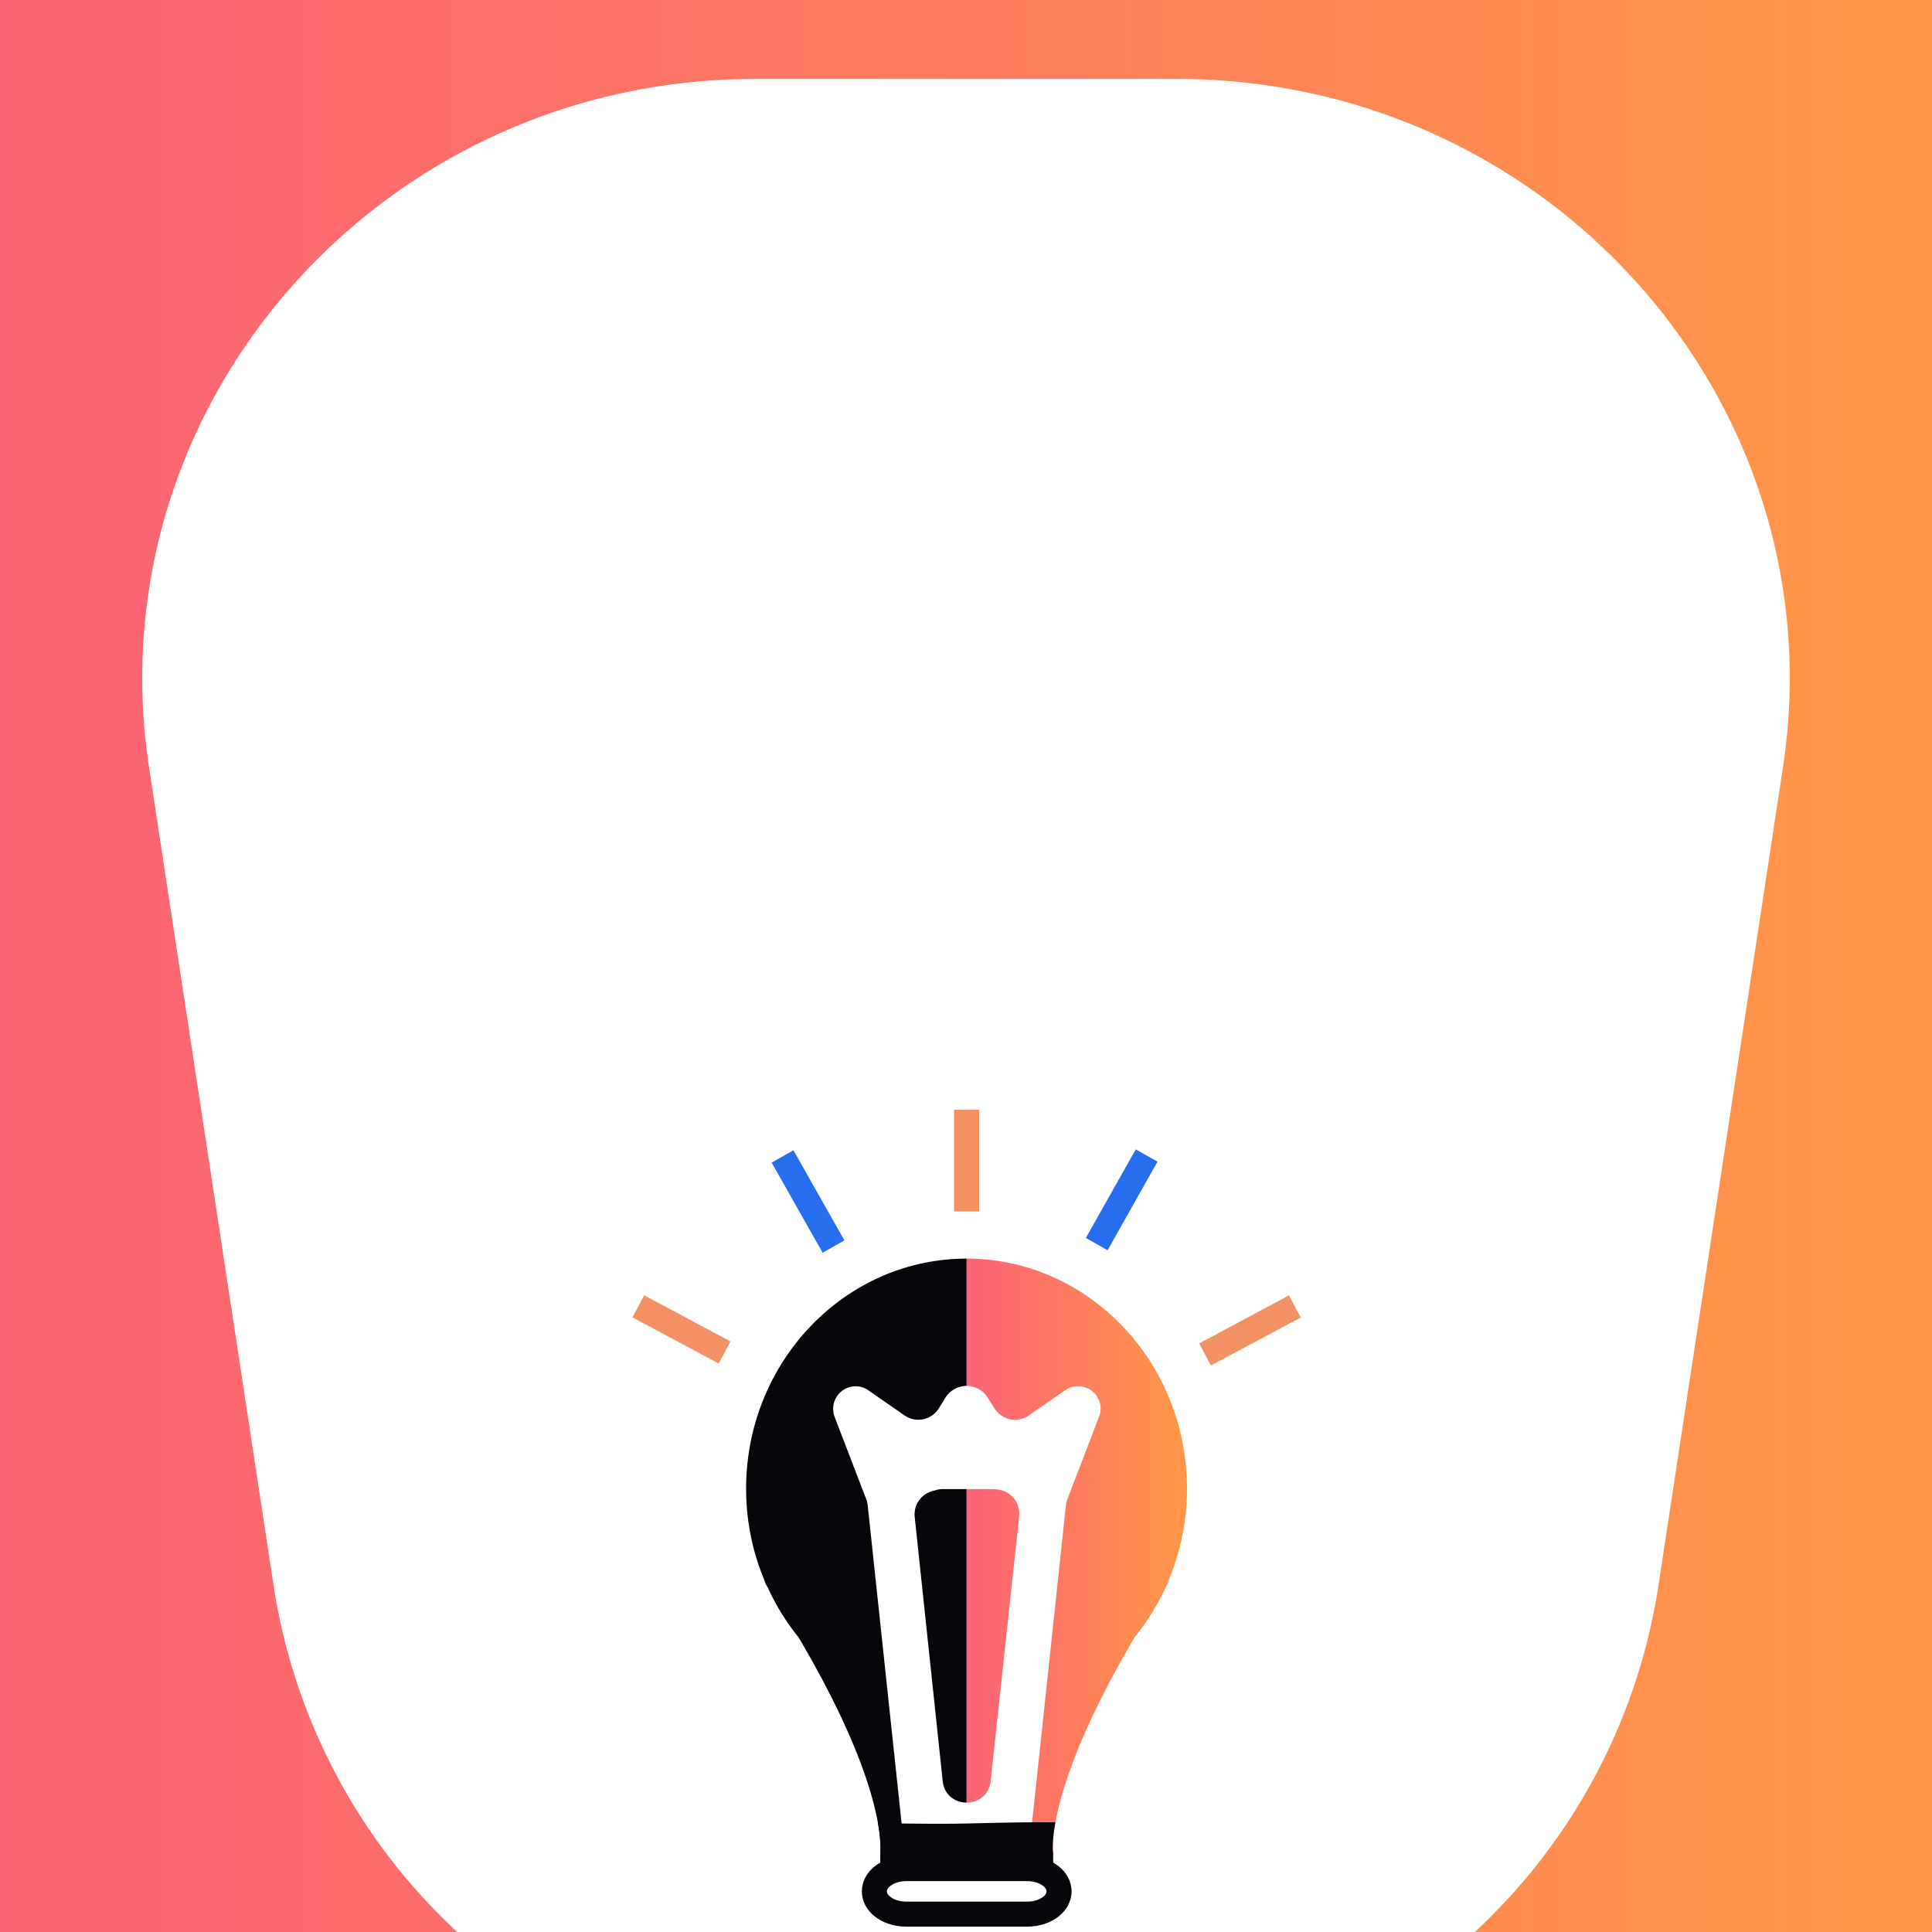 <svg id="Layer_1" data-name="Layer 1" xmlns="http://www.w3.org/2000/svg" xmlns:xlink="http://www.w3.org/1999/xlink" viewBox="0 0 552.14 552.14"><rect x="0" y="0" width="552.14" height="552.14" fill="#333333" stroke="none"/><defs><style>.cls-1{fill:url(#linear-gradient);}.cls-2{fill:#fff;}.cls-3{fill:#f19164;}.cls-4{fill:#266eee;}.cls-5{fill:#ff7d48;}.cls-6{fill:#06070a;}.cls-7{fill:url(#linear-gradient-2);}</style><linearGradient id="linear-gradient" y1="276.07" x2="552.14" y2="276.07" gradientUnits="userSpaceOnUse"><stop offset="0" stop-color="#fc6275"/><stop offset="1" stop-color="#ff9846"/></linearGradient><linearGradient id="linear-gradient-2" x1="276.28" y1="447.56" x2="339.24" y2="447.56" xlink:href="#linear-gradient"/></defs><title>Category </title><rect class="cls-1" width="552.14" height="552.14"/><path class="cls-2" d="M336.31,22.56H215.84c-107,0-189,93.14-173.24,196.77L78.2,453.18a169.87,169.87,0,0,0,52.51,99H421.43a169.94,169.94,0,0,0,52.52-99l35.59-233.85C525.31,115.7,443.32,22.56,336.31,22.56Z"/><rect class="cls-3" x="272.66" y="317.13" width="7.15" height="29.09"/><rect class="cls-4" x="306.9" y="340" width="29.1" height="7.15" transform="matrix(0.49, -0.87, 0.87, 0.49, -135.86, 454.2)"/><rect class="cls-3" x="342.68" y="376.63" width="29.1" height="7.15" transform="translate(-137.1 213.44) rotate(-28.14)"/><rect class="cls-4" x="227.34" y="328.58" width="7.15" height="29.59" transform="translate(-139.14 158.22) rotate(-29.5)"/><rect class="cls-3" x="191.18" y="365.96" width="7.15" height="27.95" transform="translate(-232.13 372.62) rotate(-61.88)"/><path class="cls-5" d="M279.44,438.15l.1.15Z"/><path class="cls-5" d="M255.6,441.48l0-.11A.36.36,0,0,1,255.6,441.48Z"/><path class="cls-5" d="M260.62,437l.46.32A5.33,5.33,0,0,0,260.62,437Z"/><path class="cls-5" d="M297,441.09l-.2.51A3.86,3.86,0,0,0,297,441.09Z"/><path class="cls-5" d="M291.5,437.24l.27-.19Z"/><path class="cls-6" d="M276.23,359.7c-34.73,0-63,29.48-63,65.73a67.7,67.7,0,0,0,5.11,25.91,9.11,9.11,0,0,0,1.1,2.4,65.61,65.61,0,0,0,8.73,14.12c22.07,37.31,23.5,55.71,23.45,60.33,0,.79-.13,7.22-.13,7.22h7.15v-5.13c.18-1.55,8.91-2.32,17.63-2.32V359.7Z"/><path class="cls-7" d="M293.83,530.28v5.14H301l-.06-6c0-.17-2.42-17.94,23.37-61.57a66.36,66.36,0,0,0,8.81-14.23,7.87,7.87,0,0,0,1-2.32,67.63,67.63,0,0,0,5.11-25.88c0-36.23-28.24-65.7-63-65.73V528C285,528,293.64,528.74,293.83,530.28Z"/><path class="cls-2" d="M308,396.18a6.4,6.4,0,0,0-3.39,1l-.5.34-10.11,7a6.88,6.88,0,0,1-9.75-2l-2-3.11-.17-.27a7.11,7.11,0,0,0-11.8.17h0l-2,3.21a6.88,6.88,0,0,1-9.75,2l-9.9-6.86-.85-.59a6.4,6.4,0,0,0-3.22-.89,6.46,6.46,0,0,0-6,8.85l.08.2,8.92,23.22a6.58,6.58,0,0,1,.42,1.75l11,103.17h34.64l11-103.17a6.51,6.51,0,0,1,.42-1.74l8.83-23,.36-.93a6.38,6.38,0,0,0-6.16-8.35Zm-16.72,37.11L283.11,509c-.88,8.22-12.83,8.21-13.7,0l-8-75.49a6.89,6.89,0,0,1,5-7.36l1.17-.33a7,7,0,0,1,1.88-.26h14.19a8.3,8.3,0,0,1,.87.05l.81.11A6.89,6.89,0,0,1,291.25,433.29Z"/><path class="cls-2" d="M269.51,401c0,.13-.09.26-.12.39Z"/><path class="cls-6" d="M259.67,523.53c-4.62,0-7.56,2.37-7.56,4s2.94,4,7.56,4h33.14c4.61,0,7.56-2.37,7.56-4s-2.95-4-7.56-4Z"/><path class="cls-6" d="M293.52,550.61H259c-7.11,0-12.69-4.42-12.69-10.08s5.58-10.08,12.69-10.08h34.56c7.11,0,12.68,4.43,12.68,10.08S300.63,550.61,293.52,550.61ZM259,537.6c-3.38,0-5.54,1.74-5.54,2.93s2.16,2.93,5.54,2.93h34.56c3.38,0,5.54-1.73,5.54-2.93s-2.16-2.93-5.54-2.93Z"/><path class="cls-6" d="M301.61,520.8c-8.49-.1-17,.15-25.47.33s-16.82,0-25.23-.07a40.08,40.08,0,0,1,.72,7.13c0,.79-.13,7.22-.13,7.22h7.15v-5.13c.18-1.55,8.91-2.32,17.63-2.32s17.36.78,17.55,2.32v5.14H301l-.05-6C300.91,529.37,300.55,526.64,301.61,520.8Z"/></svg>